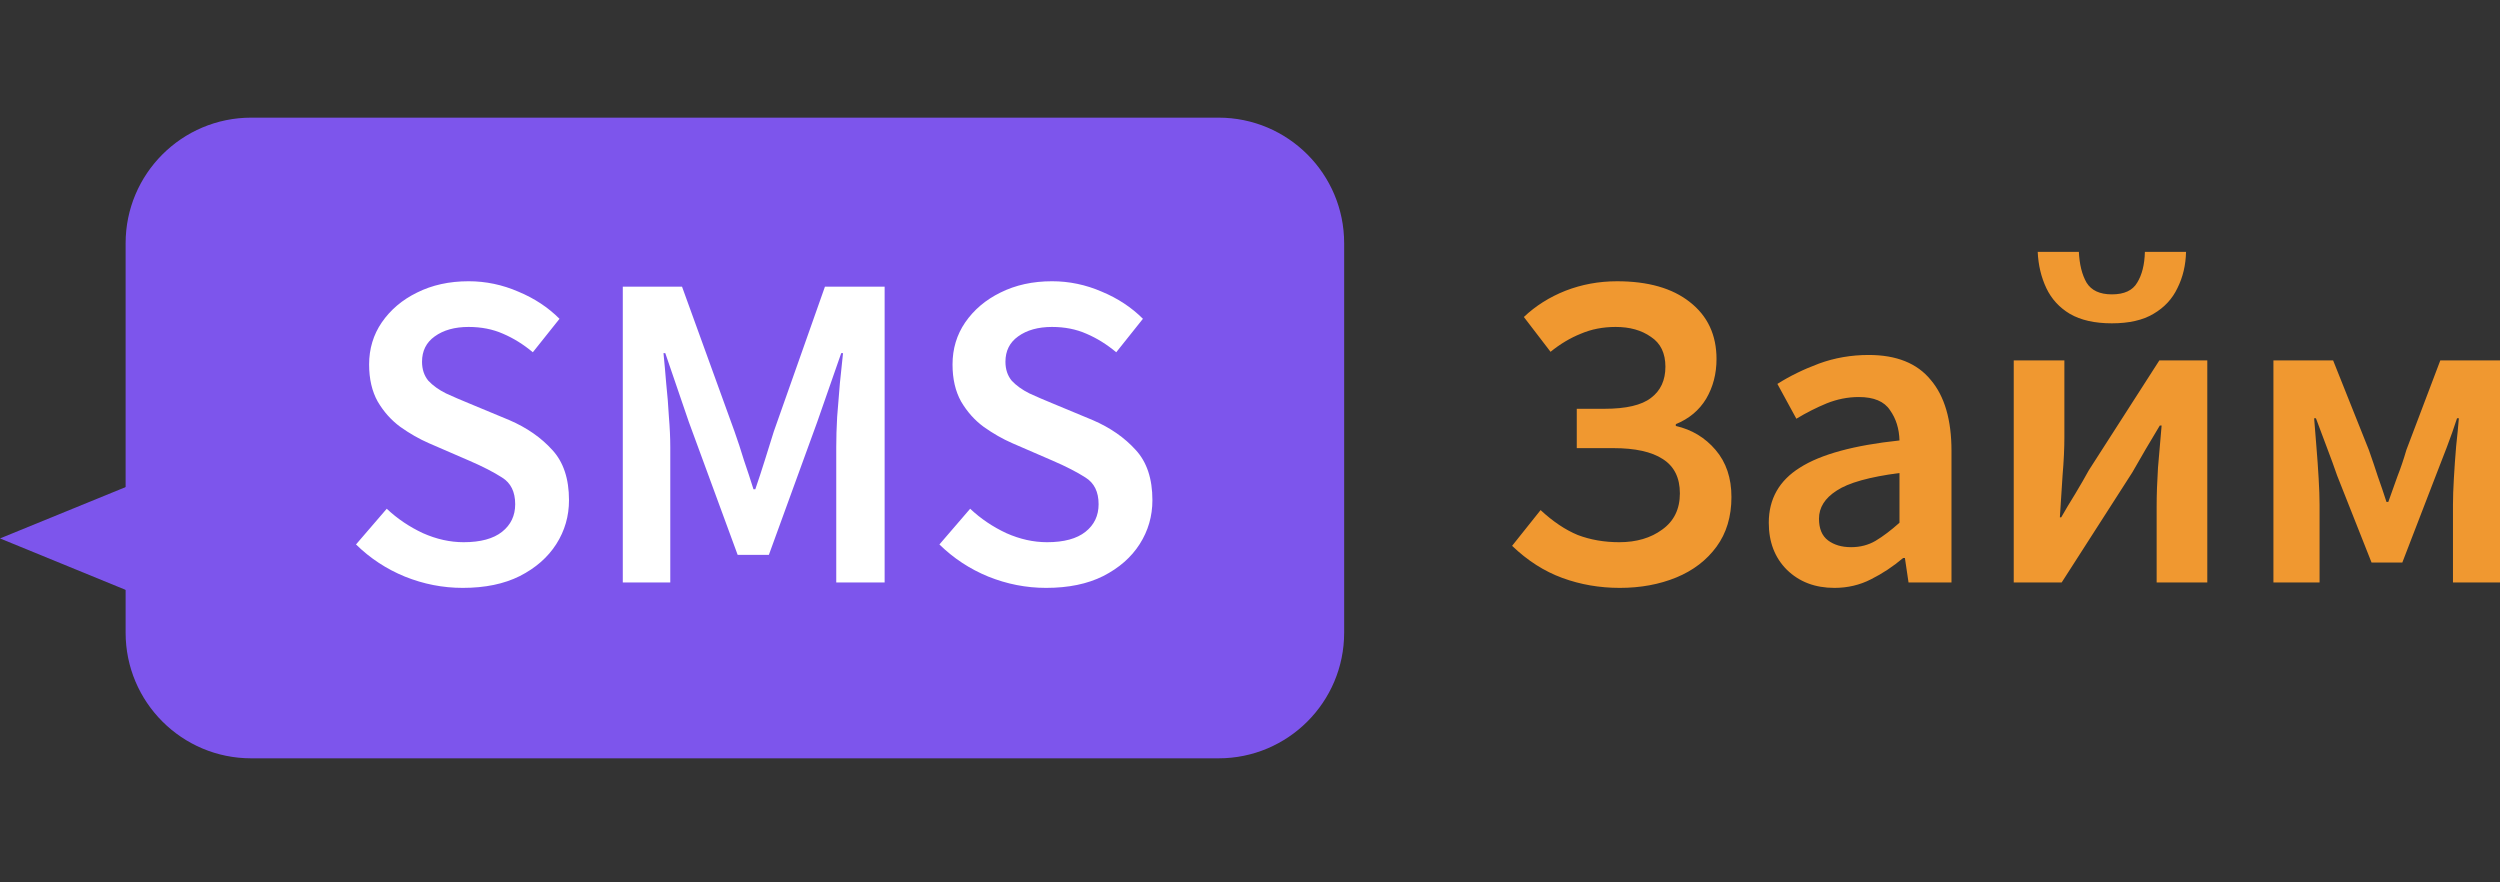 <svg width="170" height="60" viewBox="0 0 170 60" fill="none" xmlns="http://www.w3.org/2000/svg">
<rect x="0" y="0" width="170" height="60" fill="#333333" stroke="none"/>
<path d="M82.861 8H17.085C12.367 8 8.542 11.825 8.542 16.542V43.024C8.542 47.742 12.367 51.566 17.085 51.566H82.861C87.579 51.566 91.403 47.742 91.403 43.024V16.542C91.403 11.825 87.579 8 82.861 8Z" fill="#7D55EC"/>
<path d="M0 36.613L9.397 32.773V40.461L0 36.613Z" fill="#7D55EC"/>
<path d="M31.466 39.976C30.112 39.976 28.8 39.719 27.529 39.207C26.279 38.694 25.172 37.967 24.208 37.023L26.299 34.594C27.017 35.271 27.837 35.824 28.759 36.255C29.682 36.665 30.605 36.87 31.527 36.87C32.675 36.87 33.547 36.634 34.141 36.162C34.736 35.691 35.033 35.066 35.033 34.286C35.033 33.446 34.736 32.841 34.141 32.472C33.567 32.103 32.829 31.724 31.927 31.334L29.159 30.135C28.503 29.848 27.857 29.479 27.222 29.028C26.607 28.577 26.094 28.003 25.684 27.306C25.294 26.609 25.1 25.768 25.1 24.784C25.1 23.718 25.387 22.765 25.961 21.924C26.555 21.063 27.355 20.386 28.36 19.894C29.385 19.382 30.553 19.125 31.865 19.125C33.034 19.125 34.161 19.361 35.248 19.833C36.335 20.284 37.267 20.899 38.047 21.678L36.232 23.954C35.597 23.421 34.92 23 34.203 22.693C33.505 22.385 32.726 22.232 31.865 22.232C30.922 22.232 30.153 22.447 29.559 22.877C28.985 23.287 28.698 23.861 28.698 24.599C28.698 25.112 28.841 25.543 29.128 25.891C29.436 26.219 29.836 26.506 30.328 26.752C30.82 26.978 31.343 27.203 31.896 27.429L34.633 28.567C35.822 29.079 36.796 29.756 37.555 30.596C38.313 31.416 38.692 32.554 38.692 34.01C38.692 35.096 38.405 36.091 37.831 36.993C37.257 37.895 36.427 38.623 35.34 39.176C34.274 39.709 32.983 39.976 31.466 39.976ZM42.35 39.607V19.494H46.378L49.945 29.335C50.171 29.971 50.386 30.627 50.591 31.303C50.817 31.959 51.032 32.616 51.237 33.272H51.36C51.586 32.616 51.801 31.959 52.006 31.303C52.211 30.627 52.416 29.971 52.621 29.335L56.096 19.494H60.155V39.607H56.865V30.412C56.865 29.776 56.885 29.089 56.926 28.351C56.988 27.593 57.049 26.834 57.111 26.076C57.193 25.317 57.264 24.63 57.326 24.015H57.203L55.573 28.689L52.283 37.731H50.161L46.839 28.689L45.24 24.015H45.117C45.179 24.63 45.24 25.317 45.302 26.076C45.384 26.834 45.445 27.593 45.486 28.351C45.548 29.089 45.579 29.776 45.579 30.412V39.607H42.35ZM71.138 39.976C69.784 39.976 68.472 39.719 67.201 39.207C65.951 38.694 64.844 37.967 63.88 37.023L65.971 34.594C66.689 35.271 67.509 35.824 68.431 36.255C69.354 36.665 70.276 36.87 71.199 36.87C72.347 36.87 73.218 36.634 73.813 36.162C74.407 35.691 74.705 35.066 74.705 34.286C74.705 33.446 74.407 32.841 73.813 32.472C73.239 32.103 72.501 31.724 71.599 31.334L68.831 30.135C68.175 29.848 67.529 29.479 66.894 29.028C66.279 28.577 65.766 28.003 65.356 27.306C64.966 26.609 64.772 25.768 64.772 24.784C64.772 23.718 65.059 22.765 65.633 21.924C66.227 21.063 67.027 20.386 68.031 19.894C69.057 19.382 70.225 19.125 71.537 19.125C72.706 19.125 73.834 19.361 74.92 19.833C76.007 20.284 76.939 20.899 77.719 21.678L75.904 23.954C75.269 23.421 74.592 23 73.874 22.693C73.177 22.385 72.398 22.232 71.537 22.232C70.594 22.232 69.825 22.447 69.231 22.877C68.657 23.287 68.37 23.861 68.37 24.599C68.37 25.112 68.513 25.543 68.8 25.891C69.108 26.219 69.508 26.506 70 26.752C70.492 26.978 71.014 27.203 71.568 27.429L74.305 28.567C75.494 29.079 76.468 29.756 77.227 30.596C77.985 31.416 78.364 32.554 78.364 34.01C78.364 35.096 78.077 36.091 77.503 36.993C76.929 37.895 76.099 38.623 75.012 39.176C73.946 39.709 72.655 39.976 71.138 39.976Z" fill="white"/>
<path d="M110.142 39.976C108.768 39.976 107.466 39.75 106.236 39.299C105.006 38.848 103.868 38.12 102.823 37.116L104.76 34.686C105.601 35.465 106.441 36.029 107.282 36.378C108.143 36.706 109.086 36.87 110.111 36.87C111.28 36.87 112.254 36.583 113.033 36.009C113.832 35.435 114.232 34.615 114.232 33.549C114.232 32.483 113.842 31.703 113.063 31.211C112.305 30.719 111.187 30.473 109.711 30.473H107.22V27.798H109.096C110.572 27.798 111.628 27.552 112.264 27.06C112.92 26.568 113.248 25.86 113.248 24.938C113.248 24.015 112.92 23.339 112.264 22.908C111.628 22.457 110.829 22.232 109.865 22.232C109.004 22.232 108.215 22.385 107.497 22.693C106.78 22.98 106.093 23.39 105.437 23.923L103.622 21.555C104.422 20.797 105.365 20.202 106.452 19.771C107.559 19.341 108.727 19.126 109.957 19.126C112.069 19.126 113.719 19.597 114.909 20.54C116.118 21.483 116.723 22.775 116.723 24.415C116.723 25.42 116.487 26.322 116.016 27.121C115.544 27.9 114.857 28.474 113.955 28.843V28.966C115.042 29.212 115.944 29.756 116.661 30.596C117.379 31.437 117.738 32.503 117.738 33.795C117.738 35.127 117.399 36.255 116.723 37.177C116.046 38.1 115.134 38.797 113.986 39.269C112.838 39.74 111.557 39.976 110.142 39.976ZM124.737 39.976C123.424 39.976 122.348 39.566 121.508 38.746C120.687 37.926 120.277 36.86 120.277 35.547C120.277 33.928 120.985 32.677 122.399 31.796C123.814 30.894 126.069 30.279 129.165 29.951C129.144 29.151 128.929 28.464 128.519 27.89C128.13 27.296 127.422 26.998 126.397 26.998C125.659 26.998 124.931 27.142 124.214 27.429C123.517 27.716 122.83 28.064 122.153 28.474L120.862 26.106C121.702 25.573 122.645 25.112 123.691 24.723C124.757 24.333 125.885 24.138 127.074 24.138C128.96 24.138 130.364 24.702 131.287 25.83C132.23 26.937 132.701 28.546 132.701 30.658V39.607H129.78L129.534 37.946H129.411C128.734 38.52 128.007 39.002 127.227 39.392C126.469 39.781 125.639 39.976 124.737 39.976ZM125.874 37.208C126.489 37.208 127.043 37.065 127.535 36.778C128.048 36.47 128.591 36.06 129.165 35.547V32.165C127.115 32.431 125.69 32.831 124.89 33.364C124.091 33.877 123.691 34.512 123.691 35.271C123.691 35.947 123.896 36.439 124.306 36.747C124.716 37.054 125.239 37.208 125.874 37.208ZM136.934 39.607V24.507H140.378V29.704C140.378 30.484 140.337 31.355 140.255 32.319C140.194 33.261 140.132 34.215 140.071 35.178H140.163C140.43 34.707 140.747 34.174 141.117 33.579C141.486 32.964 141.793 32.431 142.039 31.98L146.836 24.507H150.096V39.607H146.652V34.41C146.652 33.631 146.683 32.759 146.744 31.796C146.826 30.832 146.908 29.879 146.99 28.936H146.867C146.601 29.387 146.283 29.92 145.914 30.535C145.565 31.15 145.258 31.683 144.991 32.134L140.194 39.607H136.934ZM143.607 21.986C142.439 21.986 141.486 21.77 140.748 21.34C140.03 20.909 139.497 20.325 139.148 19.587C138.8 18.849 138.605 18.029 138.564 17.127H141.363C141.404 17.988 141.578 18.685 141.885 19.218C142.213 19.751 142.787 20.017 143.607 20.017C144.448 20.017 145.022 19.751 145.33 19.218C145.658 18.685 145.832 17.988 145.852 17.127H148.651C148.63 18.029 148.436 18.849 148.067 19.587C147.718 20.325 147.175 20.909 146.437 21.34C145.719 21.77 144.776 21.986 143.607 21.986ZM154.593 39.607V24.507H158.652L161.082 30.596C161.307 31.232 161.512 31.837 161.697 32.411C161.902 32.985 162.097 33.559 162.281 34.133H162.404C162.609 33.559 162.814 32.985 163.019 32.411C163.245 31.837 163.45 31.232 163.634 30.596L165.941 24.507H170V39.607H166.802V34.317C166.802 33.825 166.822 33.231 166.863 32.534C166.904 31.816 166.955 31.088 167.017 30.35C167.099 29.612 167.16 28.977 167.202 28.444H167.078C166.873 29.079 166.638 29.745 166.371 30.443C166.105 31.119 165.859 31.755 165.633 32.349L163.357 38.254H161.266L158.929 32.349C158.724 31.755 158.488 31.109 158.222 30.412C157.955 29.715 157.709 29.059 157.484 28.444H157.361C157.402 28.977 157.453 29.612 157.514 30.35C157.576 31.088 157.627 31.816 157.668 32.534C157.709 33.231 157.73 33.825 157.73 34.317V39.607H154.593Z" fill="#F09830"/>
</svg>
